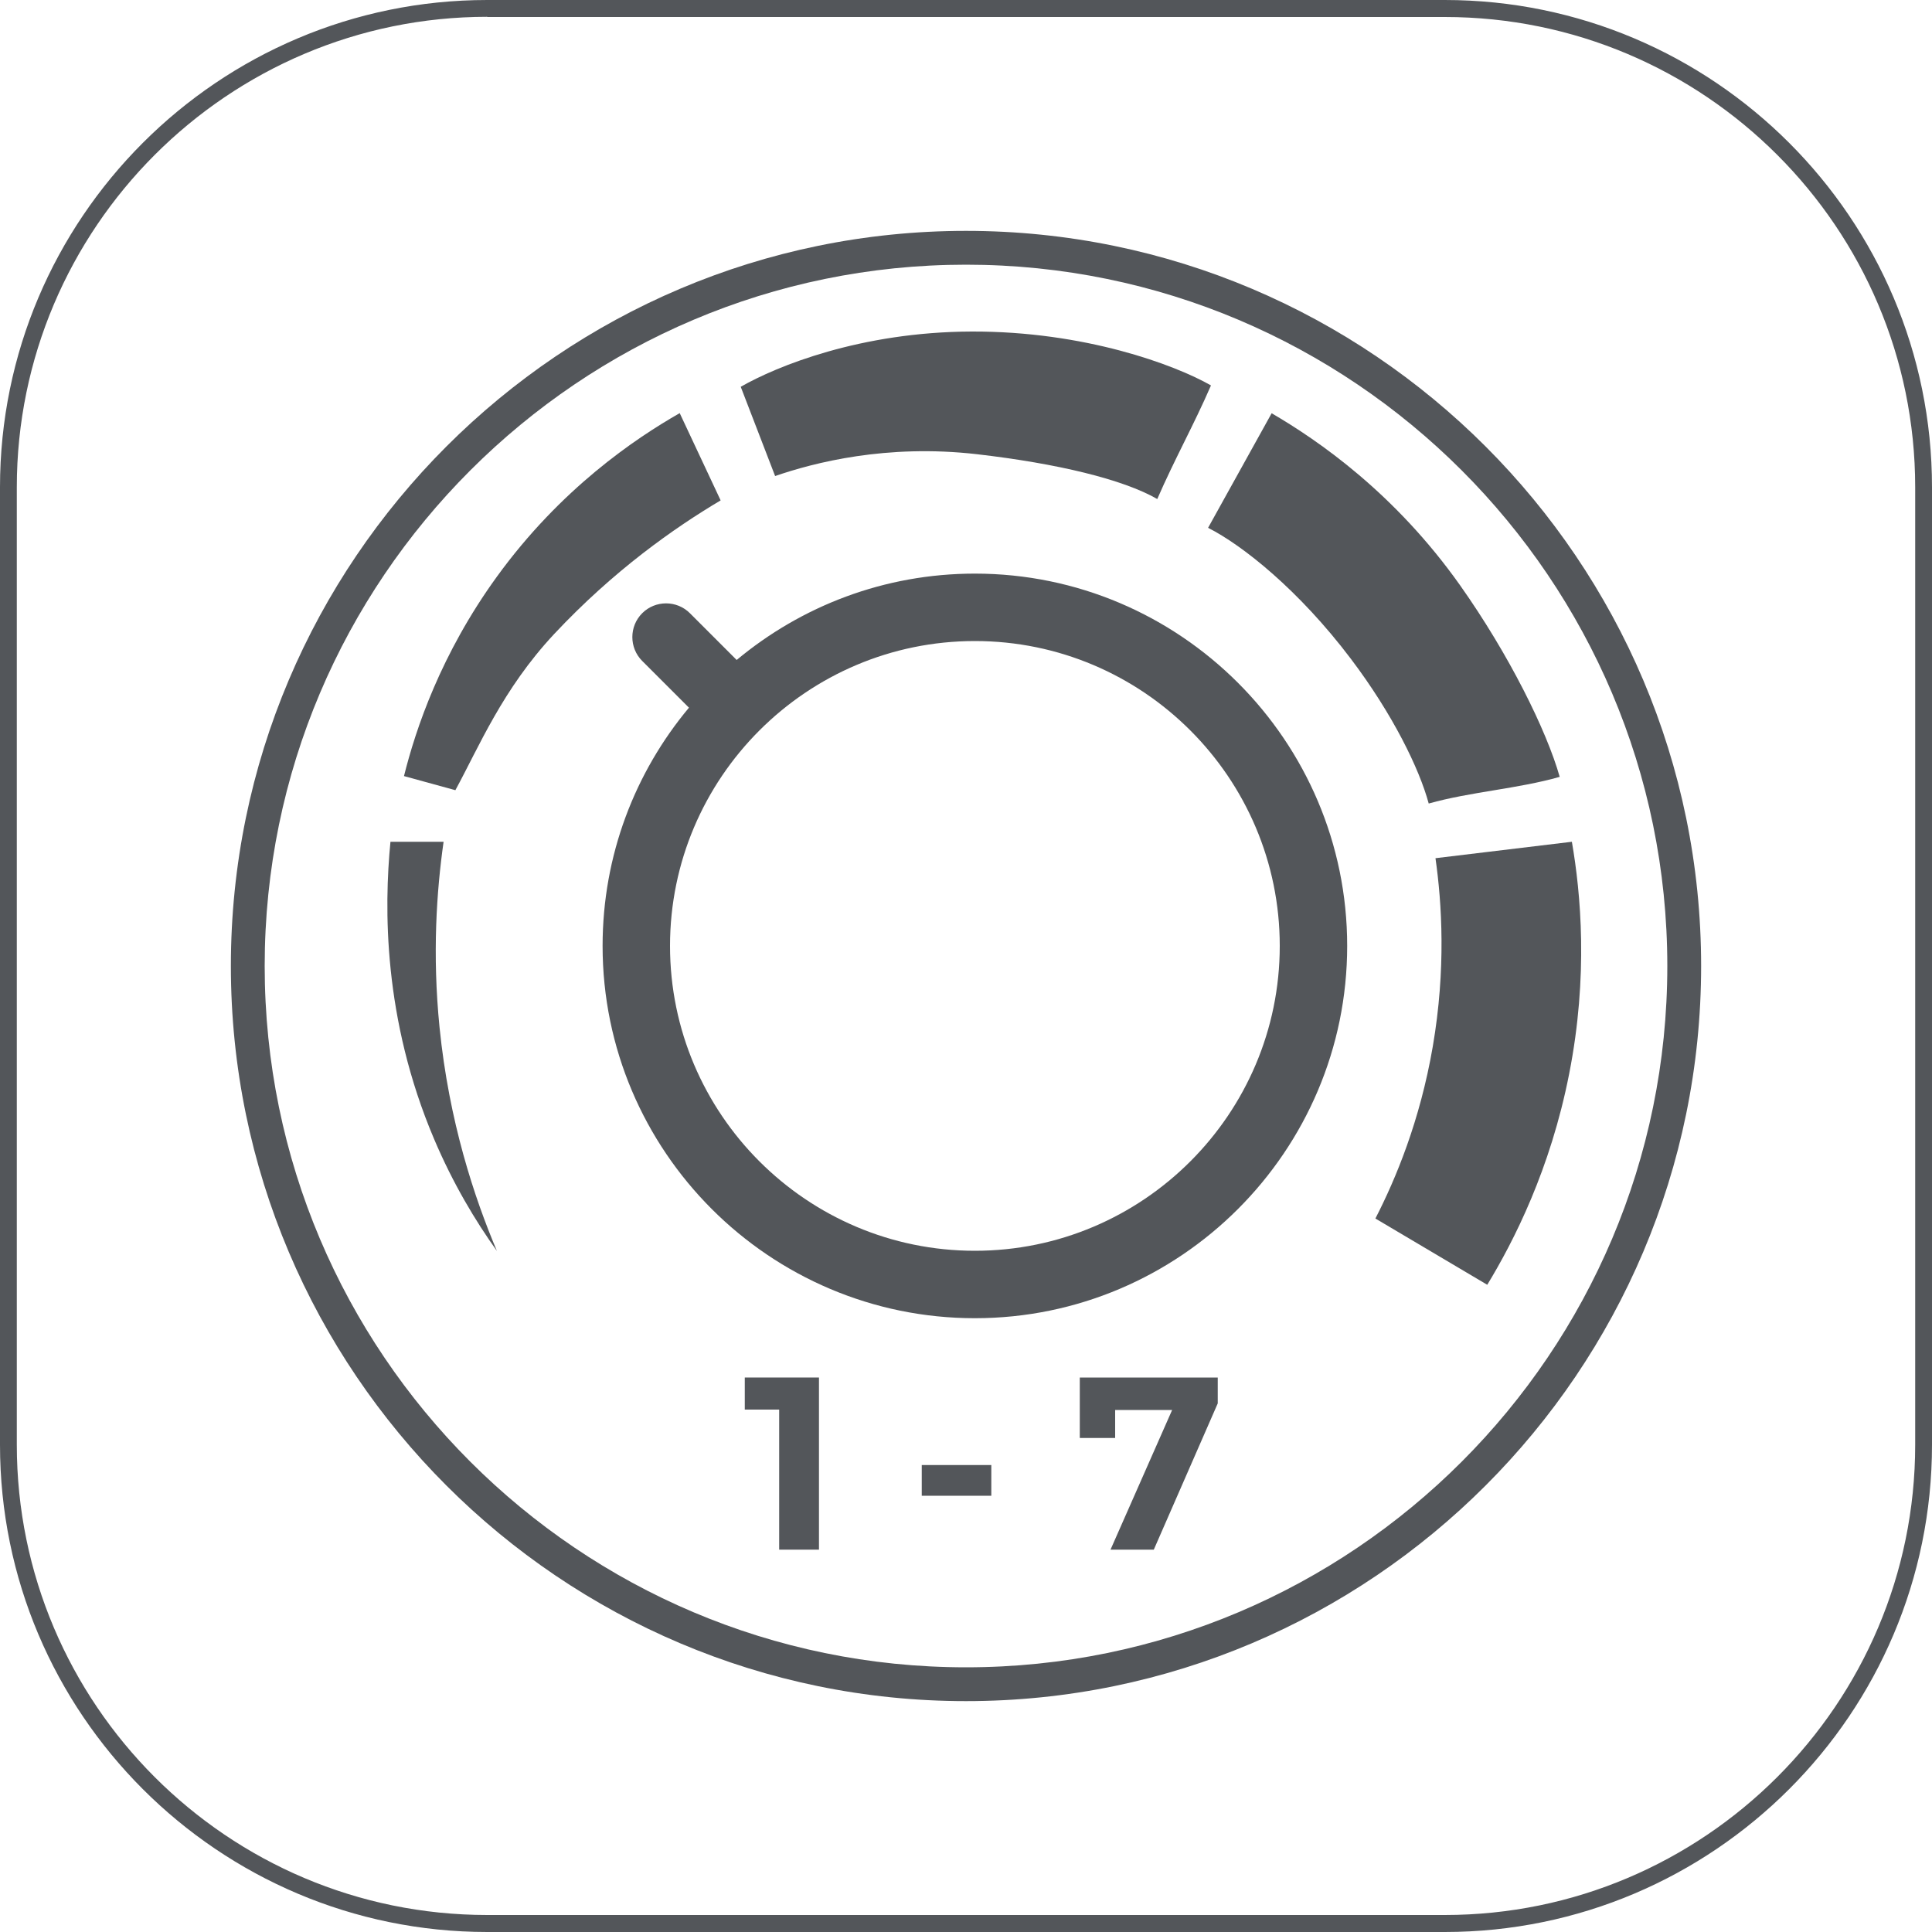 <?xml version="1.0" encoding="UTF-8"?>
<svg id="Capa_2" data-name="Capa 2" xmlns="http://www.w3.org/2000/svg" viewBox="0 0 100 100">
  <defs>
    <style>
      .cls-1 {
        fill: #53565a;
        stroke-width: 0px;
      }
    </style>
  </defs>
  <g id="Capa_2-2" data-name="Capa 2">
    <g>
      <path class="cls-1" d="M74.78,100H25.22c-13.91,0-25.22-11.31-25.22-25.22V25.22C0,11.31,11.31,0,25.22,0h49.56c13.91,0,25.22,11.31,25.22,25.22v49.56c0,13.91-11.31,25.22-25.22,25.22ZM25.22.87C11.8.87.87,11.8.87,25.22v49.56c0,13.42,10.92,24.34,24.35,24.34h49.56c13.42,0,24.35-10.92,24.35-24.34V25.22c0-13.42-10.92-24.34-24.35-24.34H25.22Z"/>
      <g>
        <path class="cls-1" d="M50,11.95c-20.98,0-38.05,17.07-38.05,38.05s17.07,38.05,38.05,38.05,38.05-17.07,38.05-38.05S70.98,11.95,50,11.95ZM50,86.3c-20.02,0-36.3-16.28-36.3-36.3S29.99,13.7,50,13.7s36.3,16.28,36.3,36.3-16.28,36.3-36.3,36.3Z"/>
        <path class="cls-1" d="M50.46,29.69c-4.69,0-8.98,1.68-12.33,4.47l-2.42-2.42c-.68-.68-1.79-.68-2.47,0-.68.68-.68,1.79,0,2.47l2.42,2.42c-2.79,3.34-4.47,7.64-4.47,12.33,0,10.63,8.65,19.27,19.27,19.27s19.27-8.65,19.27-19.27-8.65-19.27-19.27-19.27ZM50.46,64.74c-8.7,0-15.78-7.08-15.78-15.78s7.08-15.78,15.78-15.78,15.78,7.08,15.78,15.78-7.08,15.78-15.78,15.78Z"/>
        <polygon class="cls-1" points="38.55 72.96 40.33 72.96 40.33 80.21 42.39 80.21 42.39 71.3 38.55 71.3 38.55 72.96"/>
        <rect class="cls-1" x="47.71" y="75.83" width="3.6" height="1.59"/>
        <polygon class="cls-1" points="55.89 74.43 57.72 74.43 57.72 72.98 60.67 72.98 57.48 80.21 59.72 80.21 63.03 72.64 63.03 71.3 55.89 71.3 55.89 74.43"/>
        <path class="cls-1" d="M22.96,43.57h-2.75c-.33,3.39-.39,9.15,2.26,15.39.98,2.31,2.14,4.24,3.25,5.79-1.16-2.74-2.48-6.69-2.97-11.58-.38-3.79-.15-7.07.21-9.6Z"/>
        <path class="cls-1" d="M35.17,21.39c-2.29,1.31-6.15,3.9-9.46,8.47-2.89,3.99-4.19,7.86-4.8,10.31l2.66.73c1.22-2.24,2.44-5.22,5.11-8.08,3.09-3.3,6.23-5.5,8.62-6.92-.71-1.51-1.41-3.01-2.12-4.52Z"/>
        <path class="cls-1" d="M50.57,23.51c4.15.48,7.56,1.3,9.33,2.32.89-2.05,1.89-3.83,2.78-5.88-1.87-1.07-6.55-2.81-12.39-2.79-5.75.02-10.08,1.79-11.95,2.86l1.78,4.62c2-.69,5.76-1.67,10.45-1.13Z"/>
        <path class="cls-1" d="M80.73,40.21c-.68-2.4-2.62-6.33-5.16-9.92-3.37-4.76-7.33-7.49-9.75-8.9l-3.29,5.93c1.78.9,4.7,3.22,7.39,6.78,2.17,2.87,3.54,5.68,4.03,7.49,2.17-.61,4.61-.76,6.78-1.38Z"/>
        <path class="cls-1" d="M81.36,43.57l-7.06.85c.33,2.32.55,5.73-.14,9.75-.66,3.84-1.92,6.86-2.97,8.9,1.93,1.14,3.86,2.29,5.79,3.43,1.38-2.27,3.27-5.98,4.24-10.92,1-5.08.6-9.35.14-12.01Z"/>
      </g>
    </g>
  </g>
</svg>